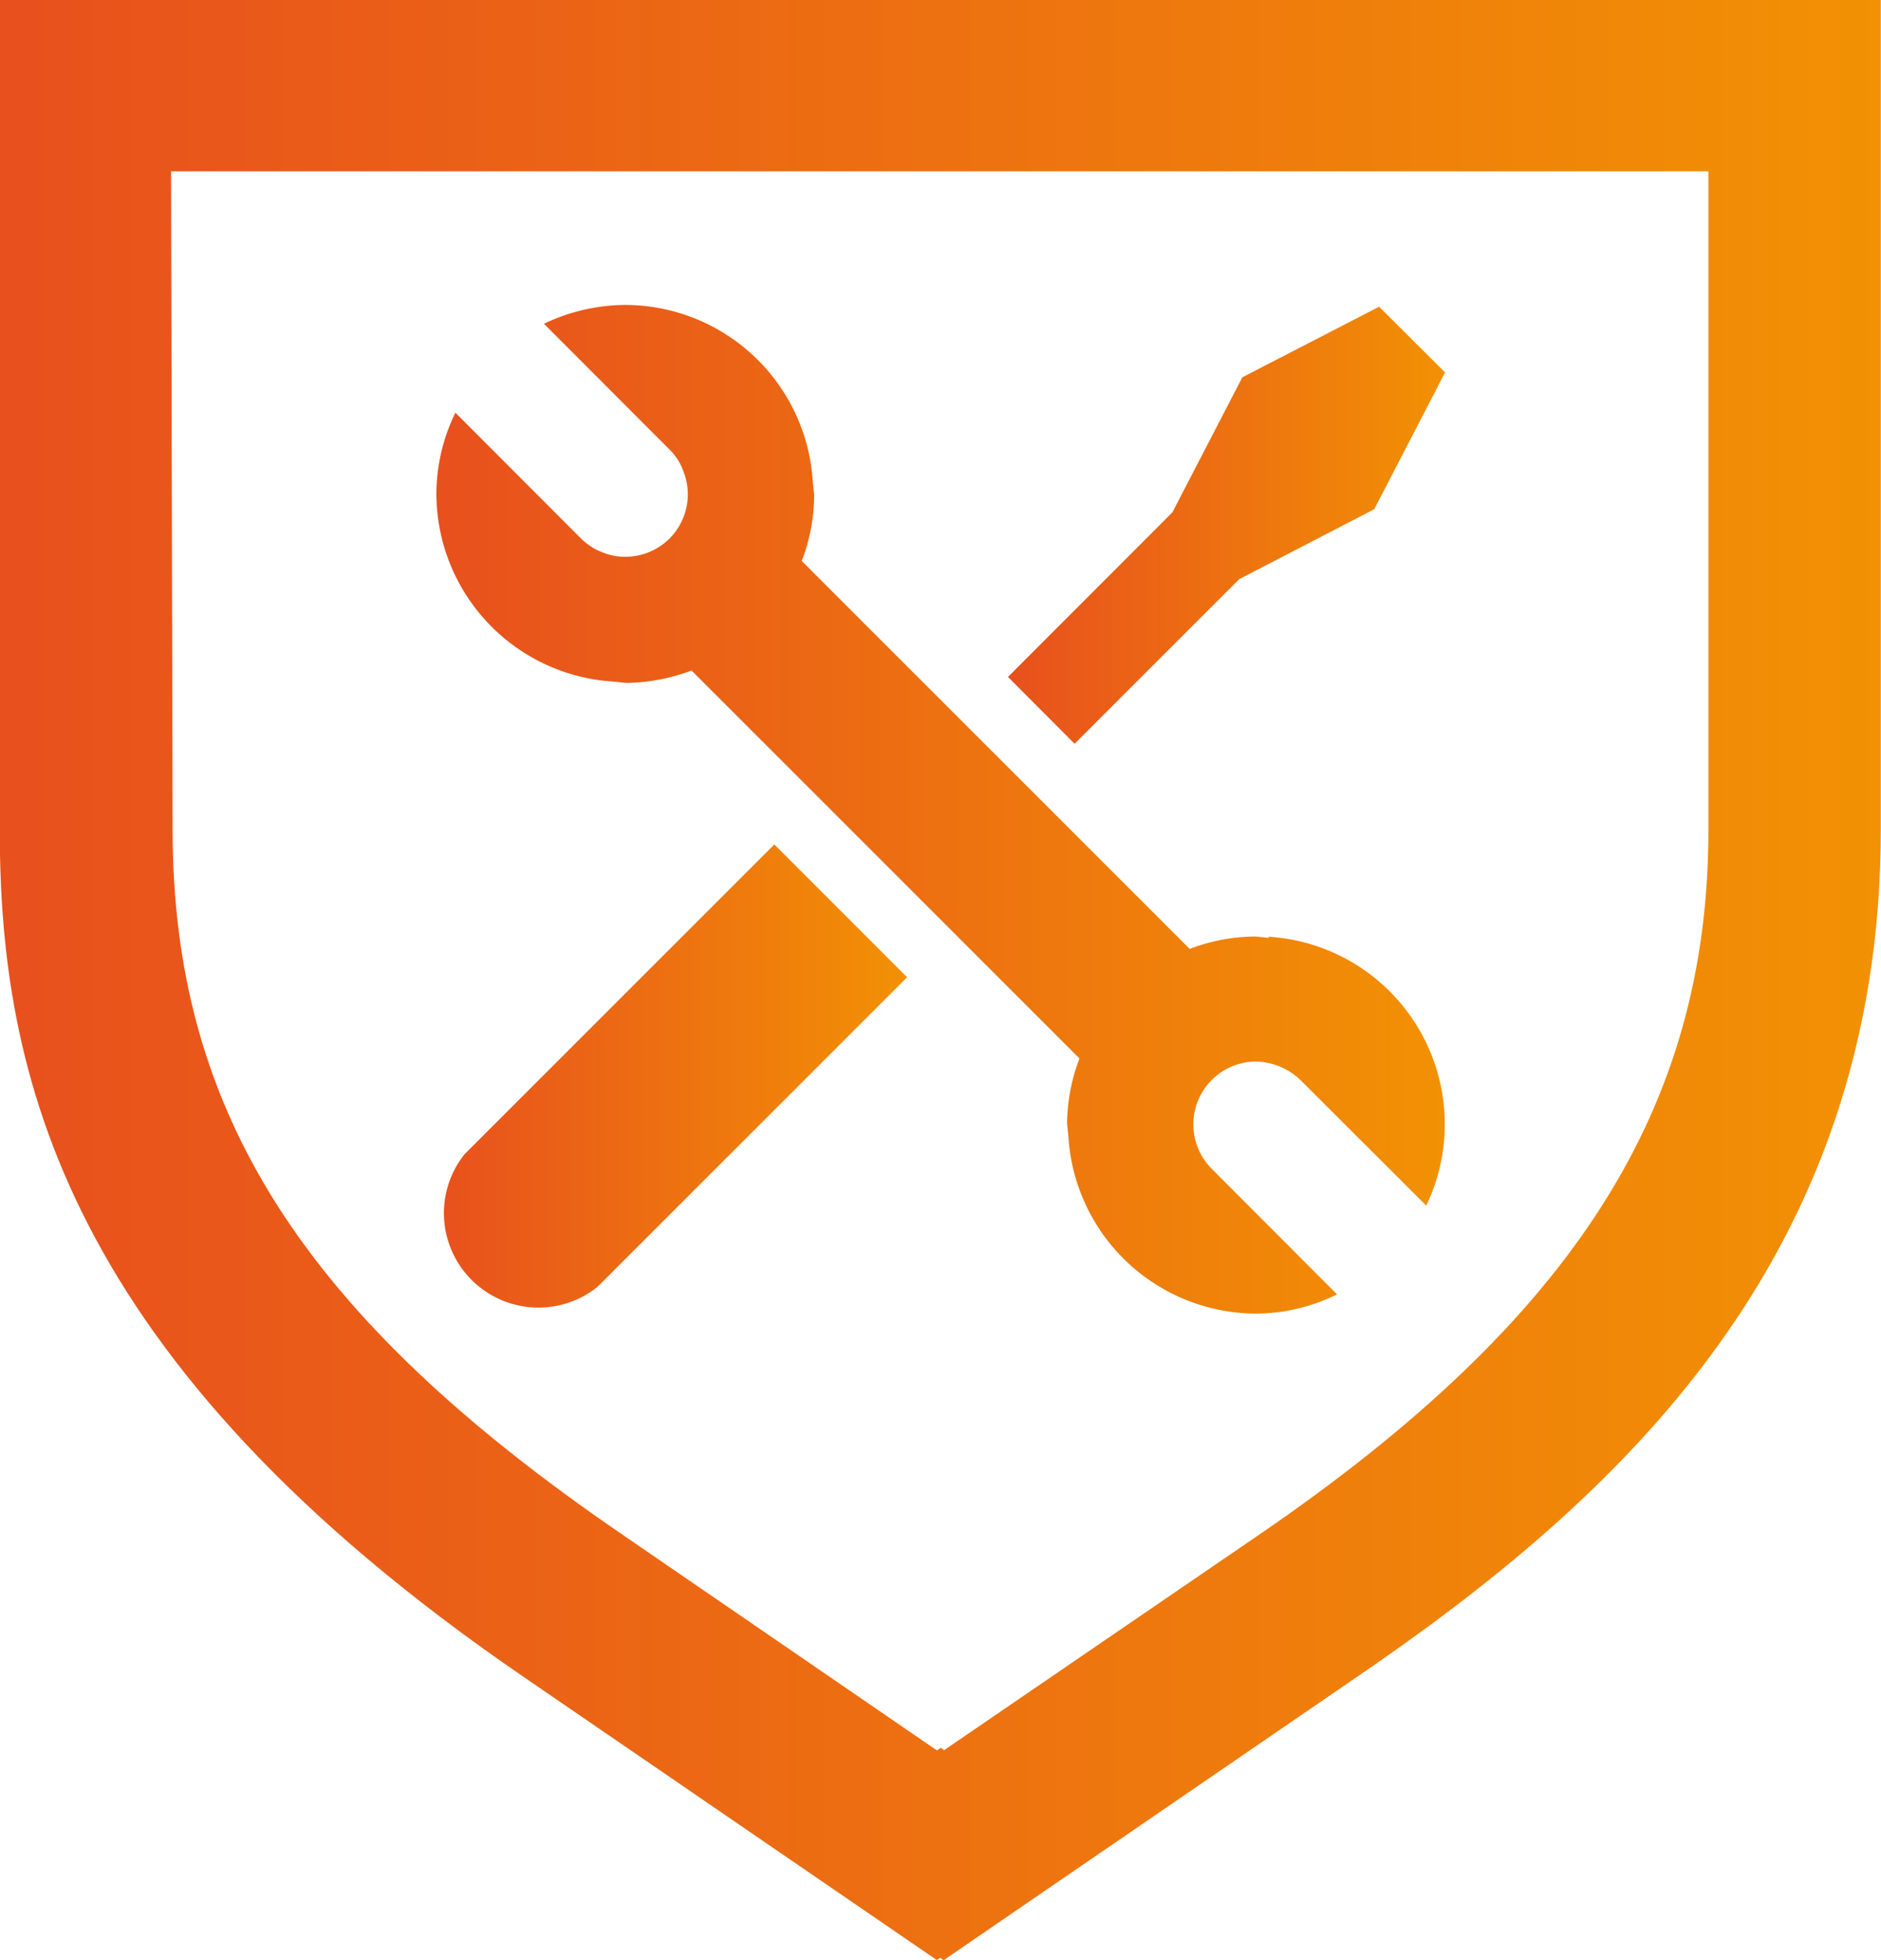 <svg id="Réteg_1" data-name="Réteg 1" xmlns="http://www.w3.org/2000/svg" xmlns:xlink="http://www.w3.org/1999/xlink" viewBox="0 0 85 88.58"><defs><style>.cls-1{fill:url(#linear-gradient);}.cls-2{fill:url(#linear-gradient-2);}.cls-3{fill:url(#linear-gradient-3);}.cls-4{fill:url(#linear-gradient-4);}</style><linearGradient id="linear-gradient" x1="399.01" y1="271.2" x2="484.01" y2="271.2" gradientUnits="userSpaceOnUse"><stop offset="0" stop-color="#e8501d"/><stop offset="1" stop-color="#f29104"/></linearGradient><linearGradient id="linear-gradient-2" x1="418.71" y1="275.7" x2="440.02" y2="275.7" xlink:href="#linear-gradient"/><linearGradient id="linear-gradient-3" x1="45.55" y1="23.73" x2="65.29" y2="23.73" xlink:href="#linear-gradient"/><linearGradient id="linear-gradient-4" x1="418.76" y1="263.54" x2="464.3" y2="263.54" xlink:href="#linear-gradient"/></defs><title>Vektoros intelligens objektum2</title><path class="cls-1" d="M465.52,226.91H399v37.5c0,10.91,2.81,24,23.69,38.29l18.65,12.78.16-.1.15.11,18.66-12.79c11.71-8,23.69-18.85,23.69-38.29v-37.5Zm10.69,37.5c0,12.58-6.07,22.11-20.3,31.85L441.67,306l-.15-.11-.17.12-14.24-9.77c-14.42-9.87-20.3-19.1-20.3-31.84l-.07-29.75h69.47Z" transform="translate(-399.01 -226.91)"/><path class="cls-2" d="M420,279.07a4.27,4.27,0,0,0,6,6l14-14-6-6Z" transform="translate(-399.01 -226.91)"/><polygon class="cls-3" points="56 26.17 62.1 23.01 65.3 16.83 62.32 13.86 56.14 17.05 52.98 23.15 45.55 30.59 48.56 33.61 56 26.17"/><path class="cls-4" d="M456.34,269.29l-.57-.06a8.37,8.37,0,0,0-3,.56l-17.53-17.53a8.37,8.37,0,0,0,.56-3l-.06-.57a8.51,8.51,0,0,0-8.48-8,8.64,8.64,0,0,0-3.67.85l5.68,5.69a2.52,2.52,0,0,1,.63,1,2.82,2.82,0,0,1-2.64,3.84,2.63,2.63,0,0,1-1-.19,2.84,2.84,0,0,1-1-.64l-5.67-5.68a8.38,8.38,0,0,0-.86,3.66,8.52,8.52,0,0,0,8,8.49l.58.06a8.69,8.69,0,0,0,2.95-.56l17.53,17.53a8.44,8.44,0,0,0-.56,2.94l.06.59a8.52,8.52,0,0,0,8.49,8,8.32,8.32,0,0,0,3.65-.87l-5.66-5.67a2.84,2.84,0,0,1,2-4.85,3,3,0,0,1,2,.83l5.69,5.68a8.49,8.49,0,0,0-7.12-12.15Z" transform="translate(-399.01 -226.91)"/></svg>